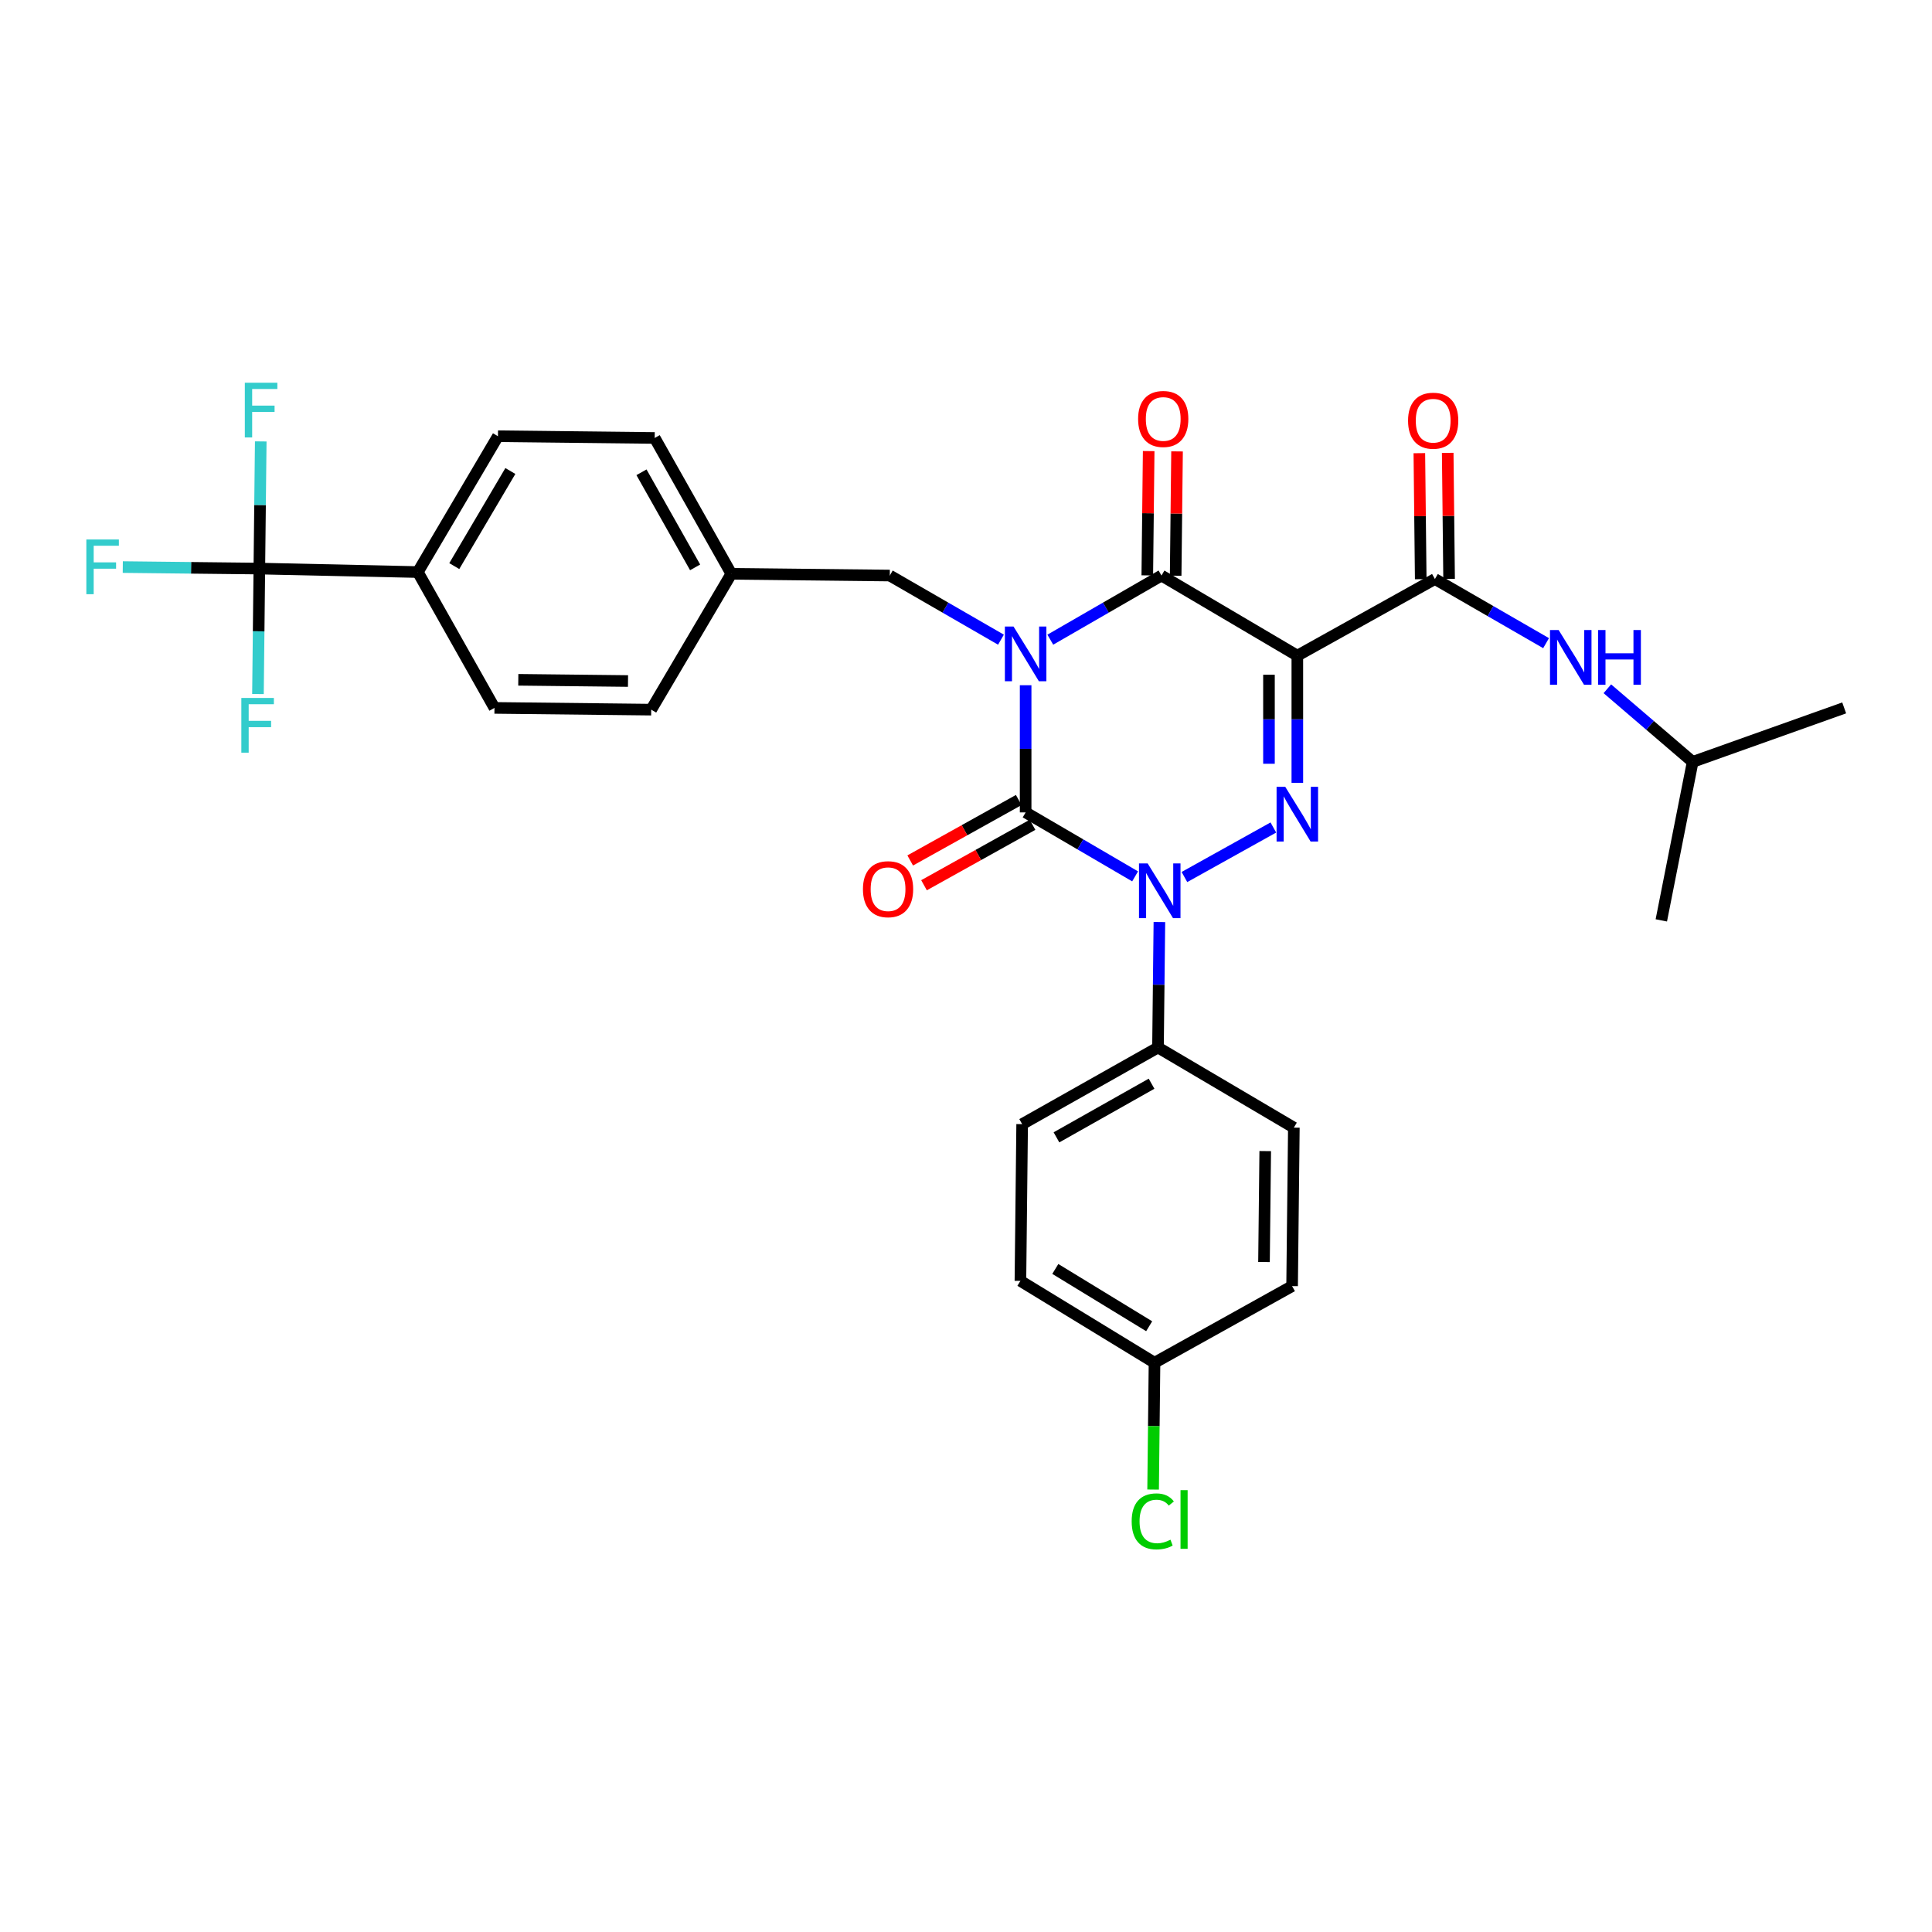 <?xml version='1.0' encoding='iso-8859-1'?>
<svg version='1.1' baseProfile='full'
              xmlns='http://www.w3.org/2000/svg'
                      xmlns:rdkit='http://www.rdkit.org/xml'
                      xmlns:xlink='http://www.w3.org/1999/xlink'
                  xml:space='preserve'
width='1000px' height='1000px' viewBox='0 0 1000 1000'>
<!-- END OF HEADER -->
<rect style='opacity:1.0;fill:#FFFFFF;stroke:none' width='1000' height='1000' x='0' y='0'> </rect>
<path class='bond-0' d='M 530.867,354.675 L 530.867,387.586' style='fill:none;fill-rule:evenodd;stroke:#0000FF;stroke-width:6px;stroke-linecap:butt;stroke-linejoin:miter;stroke-opacity:1' />
<path class='bond-0' d='M 530.867,387.586 L 530.867,420.497' style='fill:none;fill-rule:evenodd;stroke:#000000;stroke-width:6px;stroke-linecap:butt;stroke-linejoin:miter;stroke-opacity:1' />
<path class='bond-1' d='M 543.636,331.097 L 572.407,314.499' style='fill:none;fill-rule:evenodd;stroke:#0000FF;stroke-width:6px;stroke-linecap:butt;stroke-linejoin:miter;stroke-opacity:1' />
<path class='bond-1' d='M 572.407,314.499 L 601.178,297.901' style='fill:none;fill-rule:evenodd;stroke:#000000;stroke-width:6px;stroke-linecap:butt;stroke-linejoin:miter;stroke-opacity:1' />
<path class='bond-2' d='M 518.097,331.097 L 489.326,314.499' style='fill:none;fill-rule:evenodd;stroke:#0000FF;stroke-width:6px;stroke-linecap:butt;stroke-linejoin:miter;stroke-opacity:1' />
<path class='bond-2' d='M 489.326,314.499 L 460.555,297.901' style='fill:none;fill-rule:evenodd;stroke:#000000;stroke-width:6px;stroke-linecap:butt;stroke-linejoin:miter;stroke-opacity:1' />
<path class='bond-3' d='M 530.867,420.497 L 559.199,437.053' style='fill:none;fill-rule:evenodd;stroke:#000000;stroke-width:6px;stroke-linecap:butt;stroke-linejoin:miter;stroke-opacity:1' />
<path class='bond-3' d='M 559.199,437.053 L 587.531,453.61' style='fill:none;fill-rule:evenodd;stroke:#0000FF;stroke-width:6px;stroke-linecap:butt;stroke-linejoin:miter;stroke-opacity:1' />
<path class='bond-4' d='M 527.294,414.084 L 499.209,429.728' style='fill:none;fill-rule:evenodd;stroke:#000000;stroke-width:6px;stroke-linecap:butt;stroke-linejoin:miter;stroke-opacity:1' />
<path class='bond-4' d='M 499.209,429.728 L 471.123,445.373' style='fill:none;fill-rule:evenodd;stroke:#FF0000;stroke-width:6px;stroke-linecap:butt;stroke-linejoin:miter;stroke-opacity:1' />
<path class='bond-4' d='M 534.439,426.91 L 506.354,442.555' style='fill:none;fill-rule:evenodd;stroke:#000000;stroke-width:6px;stroke-linecap:butt;stroke-linejoin:miter;stroke-opacity:1' />
<path class='bond-4' d='M 506.354,442.555 L 478.268,458.2' style='fill:none;fill-rule:evenodd;stroke:#FF0000;stroke-width:6px;stroke-linecap:butt;stroke-linejoin:miter;stroke-opacity:1' />
<path class='bond-5' d='M 600.1,477.249 L 599.738,509.718' style='fill:none;fill-rule:evenodd;stroke:#0000FF;stroke-width:6px;stroke-linecap:butt;stroke-linejoin:miter;stroke-opacity:1' />
<path class='bond-5' d='M 599.738,509.718 L 599.375,542.188' style='fill:none;fill-rule:evenodd;stroke:#000000;stroke-width:6px;stroke-linecap:butt;stroke-linejoin:miter;stroke-opacity:1' />
<path class='bond-6' d='M 613.059,453.945 L 659.085,428.314' style='fill:none;fill-rule:evenodd;stroke:#0000FF;stroke-width:6px;stroke-linecap:butt;stroke-linejoin:miter;stroke-opacity:1' />
<path class='bond-7' d='M 671.497,405.191 L 671.497,372.281' style='fill:none;fill-rule:evenodd;stroke:#0000FF;stroke-width:6px;stroke-linecap:butt;stroke-linejoin:miter;stroke-opacity:1' />
<path class='bond-7' d='M 671.497,372.281 L 671.497,339.37' style='fill:none;fill-rule:evenodd;stroke:#000000;stroke-width:6px;stroke-linecap:butt;stroke-linejoin:miter;stroke-opacity:1' />
<path class='bond-7' d='M 656.815,395.318 L 656.815,372.281' style='fill:none;fill-rule:evenodd;stroke:#0000FF;stroke-width:6px;stroke-linecap:butt;stroke-linejoin:miter;stroke-opacity:1' />
<path class='bond-7' d='M 656.815,372.281 L 656.815,349.243' style='fill:none;fill-rule:evenodd;stroke:#000000;stroke-width:6px;stroke-linecap:butt;stroke-linejoin:miter;stroke-opacity:1' />
<path class='bond-8' d='M 671.497,339.37 L 742.706,299.703' style='fill:none;fill-rule:evenodd;stroke:#000000;stroke-width:6px;stroke-linecap:butt;stroke-linejoin:miter;stroke-opacity:1' />
<path class='bond-9' d='M 671.497,339.37 L 601.178,297.901' style='fill:none;fill-rule:evenodd;stroke:#000000;stroke-width:6px;stroke-linecap:butt;stroke-linejoin:miter;stroke-opacity:1' />
<path class='bond-10' d='M 608.519,297.983 L 608.878,265.813' style='fill:none;fill-rule:evenodd;stroke:#000000;stroke-width:6px;stroke-linecap:butt;stroke-linejoin:miter;stroke-opacity:1' />
<path class='bond-10' d='M 608.878,265.813 L 609.237,233.644' style='fill:none;fill-rule:evenodd;stroke:#FF0000;stroke-width:6px;stroke-linecap:butt;stroke-linejoin:miter;stroke-opacity:1' />
<path class='bond-10' d='M 593.837,297.819 L 594.196,265.649' style='fill:none;fill-rule:evenodd;stroke:#000000;stroke-width:6px;stroke-linecap:butt;stroke-linejoin:miter;stroke-opacity:1' />
<path class='bond-10' d='M 594.196,265.649 L 594.555,233.48' style='fill:none;fill-rule:evenodd;stroke:#FF0000;stroke-width:6px;stroke-linecap:butt;stroke-linejoin:miter;stroke-opacity:1' />
<path class='bond-11' d='M 876.118,394.354 L 854.04,375.43' style='fill:none;fill-rule:evenodd;stroke:#000000;stroke-width:6px;stroke-linecap:butt;stroke-linejoin:miter;stroke-opacity:1' />
<path class='bond-11' d='M 854.04,375.43 L 831.961,356.505' style='fill:none;fill-rule:evenodd;stroke:#0000FF;stroke-width:6px;stroke-linecap:butt;stroke-linejoin:miter;stroke-opacity:1' />
<path class='bond-12' d='M 876.118,394.354 L 954.545,366.409' style='fill:none;fill-rule:evenodd;stroke:#000000;stroke-width:6px;stroke-linecap:butt;stroke-linejoin:miter;stroke-opacity:1' />
<path class='bond-13' d='M 876.118,394.354 L 859.894,476.387' style='fill:none;fill-rule:evenodd;stroke:#000000;stroke-width:6px;stroke-linecap:butt;stroke-linejoin:miter;stroke-opacity:1' />
<path class='bond-14' d='M 750.047,299.623 L 749.69,267.012' style='fill:none;fill-rule:evenodd;stroke:#000000;stroke-width:6px;stroke-linecap:butt;stroke-linejoin:miter;stroke-opacity:1' />
<path class='bond-14' d='M 749.69,267.012 L 749.333,234.401' style='fill:none;fill-rule:evenodd;stroke:#FF0000;stroke-width:6px;stroke-linecap:butt;stroke-linejoin:miter;stroke-opacity:1' />
<path class='bond-14' d='M 735.365,299.784 L 735.009,267.173' style='fill:none;fill-rule:evenodd;stroke:#000000;stroke-width:6px;stroke-linecap:butt;stroke-linejoin:miter;stroke-opacity:1' />
<path class='bond-14' d='M 735.009,267.173 L 734.652,234.562' style='fill:none;fill-rule:evenodd;stroke:#FF0000;stroke-width:6px;stroke-linecap:butt;stroke-linejoin:miter;stroke-opacity:1' />
<path class='bond-15' d='M 742.706,299.703 L 771.477,316.302' style='fill:none;fill-rule:evenodd;stroke:#000000;stroke-width:6px;stroke-linecap:butt;stroke-linejoin:miter;stroke-opacity:1' />
<path class='bond-15' d='M 771.477,316.302 L 800.248,332.9' style='fill:none;fill-rule:evenodd;stroke:#0000FF;stroke-width:6px;stroke-linecap:butt;stroke-linejoin:miter;stroke-opacity:1' />
<path class='bond-16' d='M 134.236,294.295 L 216.268,296.098' style='fill:none;fill-rule:evenodd;stroke:#000000;stroke-width:6px;stroke-linecap:butt;stroke-linejoin:miter;stroke-opacity:1' />
<path class='bond-17' d='M 134.236,294.295 L 98.896,293.905' style='fill:none;fill-rule:evenodd;stroke:#000000;stroke-width:6px;stroke-linecap:butt;stroke-linejoin:miter;stroke-opacity:1' />
<path class='bond-17' d='M 98.896,293.905 L 63.557,293.514' style='fill:none;fill-rule:evenodd;stroke:#33CCCC;stroke-width:6px;stroke-linecap:butt;stroke-linejoin:miter;stroke-opacity:1' />
<path class='bond-18' d='M 134.236,294.295 L 133.877,326.765' style='fill:none;fill-rule:evenodd;stroke:#000000;stroke-width:6px;stroke-linecap:butt;stroke-linejoin:miter;stroke-opacity:1' />
<path class='bond-18' d='M 133.877,326.765 L 133.518,359.234' style='fill:none;fill-rule:evenodd;stroke:#33CCCC;stroke-width:6px;stroke-linecap:butt;stroke-linejoin:miter;stroke-opacity:1' />
<path class='bond-19' d='M 134.236,294.295 L 134.599,261.385' style='fill:none;fill-rule:evenodd;stroke:#000000;stroke-width:6px;stroke-linecap:butt;stroke-linejoin:miter;stroke-opacity:1' />
<path class='bond-19' d='M 134.599,261.385 L 134.962,228.474' style='fill:none;fill-rule:evenodd;stroke:#33CCCC;stroke-width:6px;stroke-linecap:butt;stroke-linejoin:miter;stroke-opacity:1' />
<path class='bond-20' d='M 460.555,297.901 L 378.531,297.003' style='fill:none;fill-rule:evenodd;stroke:#000000;stroke-width:6px;stroke-linecap:butt;stroke-linejoin:miter;stroke-opacity:1' />
<path class='bond-21' d='M 216.268,296.098 L 257.737,225.787' style='fill:none;fill-rule:evenodd;stroke:#000000;stroke-width:6px;stroke-linecap:butt;stroke-linejoin:miter;stroke-opacity:1' />
<path class='bond-21' d='M 235.135,293.01 L 264.163,243.792' style='fill:none;fill-rule:evenodd;stroke:#000000;stroke-width:6px;stroke-linecap:butt;stroke-linejoin:miter;stroke-opacity:1' />
<path class='bond-22' d='M 216.268,296.098 L 255.935,366.409' style='fill:none;fill-rule:evenodd;stroke:#000000;stroke-width:6px;stroke-linecap:butt;stroke-linejoin:miter;stroke-opacity:1' />
<path class='bond-23' d='M 528.167,662.981 L 597.573,705.347' style='fill:none;fill-rule:evenodd;stroke:#000000;stroke-width:6px;stroke-linecap:butt;stroke-linejoin:miter;stroke-opacity:1' />
<path class='bond-23' d='M 546.227,656.804 L 594.811,686.461' style='fill:none;fill-rule:evenodd;stroke:#000000;stroke-width:6px;stroke-linecap:butt;stroke-linejoin:miter;stroke-opacity:1' />
<path class='bond-24' d='M 528.167,662.981 L 529.064,581.854' style='fill:none;fill-rule:evenodd;stroke:#000000;stroke-width:6px;stroke-linecap:butt;stroke-linejoin:miter;stroke-opacity:1' />
<path class='bond-25' d='M 597.573,705.347 L 668.789,665.689' style='fill:none;fill-rule:evenodd;stroke:#000000;stroke-width:6px;stroke-linecap:butt;stroke-linejoin:miter;stroke-opacity:1' />
<path class='bond-26' d='M 597.573,705.347 L 597.21,738.171' style='fill:none;fill-rule:evenodd;stroke:#000000;stroke-width:6px;stroke-linecap:butt;stroke-linejoin:miter;stroke-opacity:1' />
<path class='bond-26' d='M 597.21,738.171 L 596.847,770.994' style='fill:none;fill-rule:evenodd;stroke:#00CC00;stroke-width:6px;stroke-linecap:butt;stroke-linejoin:miter;stroke-opacity:1' />
<path class='bond-27' d='M 668.789,665.689 L 669.695,583.657' style='fill:none;fill-rule:evenodd;stroke:#000000;stroke-width:6px;stroke-linecap:butt;stroke-linejoin:miter;stroke-opacity:1' />
<path class='bond-27' d='M 654.244,653.222 L 654.878,595.799' style='fill:none;fill-rule:evenodd;stroke:#000000;stroke-width:6px;stroke-linecap:butt;stroke-linejoin:miter;stroke-opacity:1' />
<path class='bond-28' d='M 669.695,583.657 L 599.375,542.188' style='fill:none;fill-rule:evenodd;stroke:#000000;stroke-width:6px;stroke-linecap:butt;stroke-linejoin:miter;stroke-opacity:1' />
<path class='bond-29' d='M 599.375,542.188 L 529.064,581.854' style='fill:none;fill-rule:evenodd;stroke:#000000;stroke-width:6px;stroke-linecap:butt;stroke-linejoin:miter;stroke-opacity:1' />
<path class='bond-29' d='M 596.043,560.925 L 546.825,588.692' style='fill:none;fill-rule:evenodd;stroke:#000000;stroke-width:6px;stroke-linecap:butt;stroke-linejoin:miter;stroke-opacity:1' />
<path class='bond-30' d='M 257.737,225.787 L 338.865,226.692' style='fill:none;fill-rule:evenodd;stroke:#000000;stroke-width:6px;stroke-linecap:butt;stroke-linejoin:miter;stroke-opacity:1' />
<path class='bond-31' d='M 255.935,366.409 L 337.062,367.315' style='fill:none;fill-rule:evenodd;stroke:#000000;stroke-width:6px;stroke-linecap:butt;stroke-linejoin:miter;stroke-opacity:1' />
<path class='bond-31' d='M 268.268,351.864 L 325.057,352.498' style='fill:none;fill-rule:evenodd;stroke:#000000;stroke-width:6px;stroke-linecap:butt;stroke-linejoin:miter;stroke-opacity:1' />
<path class='bond-32' d='M 337.062,367.315 L 378.531,297.003' style='fill:none;fill-rule:evenodd;stroke:#000000;stroke-width:6px;stroke-linecap:butt;stroke-linejoin:miter;stroke-opacity:1' />
<path class='bond-33' d='M 338.865,226.692 L 378.531,297.003' style='fill:none;fill-rule:evenodd;stroke:#000000;stroke-width:6px;stroke-linecap:butt;stroke-linejoin:miter;stroke-opacity:1' />
<path class='bond-33' d='M 332.027,244.453 L 359.793,293.671' style='fill:none;fill-rule:evenodd;stroke:#000000;stroke-width:6px;stroke-linecap:butt;stroke-linejoin:miter;stroke-opacity:1' />
<path  class='atom-0' d='M 524.607 324.304
L 533.887 339.304
Q 534.807 340.784, 536.287 343.464
Q 537.767 346.144, 537.847 346.304
L 537.847 324.304
L 541.607 324.304
L 541.607 352.624
L 537.727 352.624
L 527.767 336.224
Q 526.607 334.304, 525.367 332.104
Q 524.167 329.904, 523.807 329.224
L 523.807 352.624
L 520.127 352.624
L 520.127 324.304
L 524.607 324.304
' fill='#0000FF'/>
<path  class='atom-2' d='M 594.021 446.9
L 603.301 461.9
Q 604.221 463.38, 605.701 466.06
Q 607.181 468.74, 607.261 468.9
L 607.261 446.9
L 611.021 446.9
L 611.021 475.22
L 607.141 475.22
L 597.181 458.82
Q 596.021 456.9, 594.781 454.7
Q 593.581 452.5, 593.221 451.82
L 593.221 475.22
L 589.541 475.22
L 589.541 446.9
L 594.021 446.9
' fill='#0000FF'/>
<path  class='atom-3' d='M 665.237 407.242
L 674.517 422.242
Q 675.437 423.722, 676.917 426.402
Q 678.397 429.082, 678.477 429.242
L 678.477 407.242
L 682.237 407.242
L 682.237 435.562
L 678.357 435.562
L 668.397 419.162
Q 667.237 417.242, 665.997 415.042
Q 664.797 412.842, 664.437 412.162
L 664.437 435.562
L 660.757 435.562
L 660.757 407.242
L 665.237 407.242
' fill='#0000FF'/>
<path  class='atom-7' d='M 589.083 216.853
Q 589.083 210.053, 592.443 206.253
Q 595.803 202.453, 602.083 202.453
Q 608.363 202.453, 611.723 206.253
Q 615.083 210.053, 615.083 216.853
Q 615.083 223.733, 611.683 227.653
Q 608.283 231.533, 602.083 231.533
Q 595.843 231.533, 592.443 227.653
Q 589.083 223.773, 589.083 216.853
M 602.083 228.333
Q 606.403 228.333, 608.723 225.453
Q 611.083 222.533, 611.083 216.853
Q 611.083 211.293, 608.723 208.493
Q 606.403 205.653, 602.083 205.653
Q 597.763 205.653, 595.403 208.453
Q 593.083 211.253, 593.083 216.853
Q 593.083 222.573, 595.403 225.453
Q 597.763 228.333, 602.083 228.333
' fill='#FF0000'/>
<path  class='atom-8' d='M 446.658 460.243
Q 446.658 453.443, 450.018 449.643
Q 453.378 445.843, 459.658 445.843
Q 465.938 445.843, 469.298 449.643
Q 472.658 453.443, 472.658 460.243
Q 472.658 467.123, 469.258 471.043
Q 465.858 474.923, 459.658 474.923
Q 453.418 474.923, 450.018 471.043
Q 446.658 467.163, 446.658 460.243
M 459.658 471.723
Q 463.978 471.723, 466.298 468.843
Q 468.658 465.923, 468.658 460.243
Q 468.658 454.683, 466.298 451.883
Q 463.978 449.043, 459.658 449.043
Q 455.338 449.043, 452.978 451.843
Q 450.658 454.643, 450.658 460.243
Q 450.658 465.963, 452.978 468.843
Q 455.338 471.723, 459.658 471.723
' fill='#FF0000'/>
<path  class='atom-10' d='M 728.809 217.751
Q 728.809 210.951, 732.169 207.151
Q 735.529 203.351, 741.809 203.351
Q 748.089 203.351, 751.449 207.151
Q 754.809 210.951, 754.809 217.751
Q 754.809 224.631, 751.409 228.551
Q 748.009 232.431, 741.809 232.431
Q 735.569 232.431, 732.169 228.551
Q 728.809 224.671, 728.809 217.751
M 741.809 229.231
Q 746.129 229.231, 748.449 226.351
Q 750.809 223.431, 750.809 217.751
Q 750.809 212.191, 748.449 209.391
Q 746.129 206.551, 741.809 206.551
Q 737.489 206.551, 735.129 209.351
Q 732.809 212.151, 732.809 217.751
Q 732.809 223.471, 735.129 226.351
Q 737.489 229.231, 741.809 229.231
' fill='#FF0000'/>
<path  class='atom-11' d='M 806.757 326.107
L 816.037 341.107
Q 816.957 342.587, 818.437 345.267
Q 819.917 347.947, 819.997 348.107
L 819.997 326.107
L 823.757 326.107
L 823.757 354.427
L 819.877 354.427
L 809.917 338.027
Q 808.757 336.107, 807.517 333.907
Q 806.317 331.707, 805.957 331.027
L 805.957 354.427
L 802.277 354.427
L 802.277 326.107
L 806.757 326.107
' fill='#0000FF'/>
<path  class='atom-11' d='M 827.157 326.107
L 830.997 326.107
L 830.997 338.147
L 845.477 338.147
L 845.477 326.107
L 849.317 326.107
L 849.317 354.427
L 845.477 354.427
L 845.477 341.347
L 830.997 341.347
L 830.997 354.427
L 827.157 354.427
L 827.157 326.107
' fill='#0000FF'/>
<path  class='atom-23' d='M 585.755 787.463
Q 585.755 780.423, 589.035 776.743
Q 592.355 773.023, 598.635 773.023
Q 604.475 773.023, 607.595 777.143
L 604.955 779.303
Q 602.675 776.303, 598.635 776.303
Q 594.355 776.303, 592.075 779.183
Q 589.835 782.023, 589.835 787.463
Q 589.835 793.063, 592.155 795.943
Q 594.515 798.823, 599.075 798.823
Q 602.195 798.823, 605.835 796.943
L 606.955 799.943
Q 605.475 800.903, 603.235 801.463
Q 600.995 802.023, 598.515 802.023
Q 592.355 802.023, 589.035 798.263
Q 585.755 794.503, 585.755 787.463
' fill='#00CC00'/>
<path  class='atom-23' d='M 611.035 771.303
L 614.715 771.303
L 614.715 801.663
L 611.035 801.663
L 611.035 771.303
' fill='#00CC00'/>
<path  class='atom-24' d='M 44.689 279.238
L 61.529 279.238
L 61.529 282.478
L 48.489 282.478
L 48.489 291.078
L 60.089 291.078
L 60.089 294.358
L 48.489 294.358
L 48.489 307.558
L 44.689 307.558
L 44.689 279.238
' fill='#33CCCC'/>
<path  class='atom-25' d='M 124.919 361.263
L 141.759 361.263
L 141.759 364.503
L 128.719 364.503
L 128.719 373.103
L 140.319 373.103
L 140.319 376.383
L 128.719 376.383
L 128.719 389.583
L 124.919 389.583
L 124.919 361.263
' fill='#33CCCC'/>
<path  class='atom-26' d='M 126.721 198.103
L 143.561 198.103
L 143.561 201.343
L 130.521 201.343
L 130.521 209.943
L 142.121 209.943
L 142.121 213.223
L 130.521 213.223
L 130.521 226.423
L 126.721 226.423
L 126.721 198.103
' fill='#33CCCC'/>
</svg>
